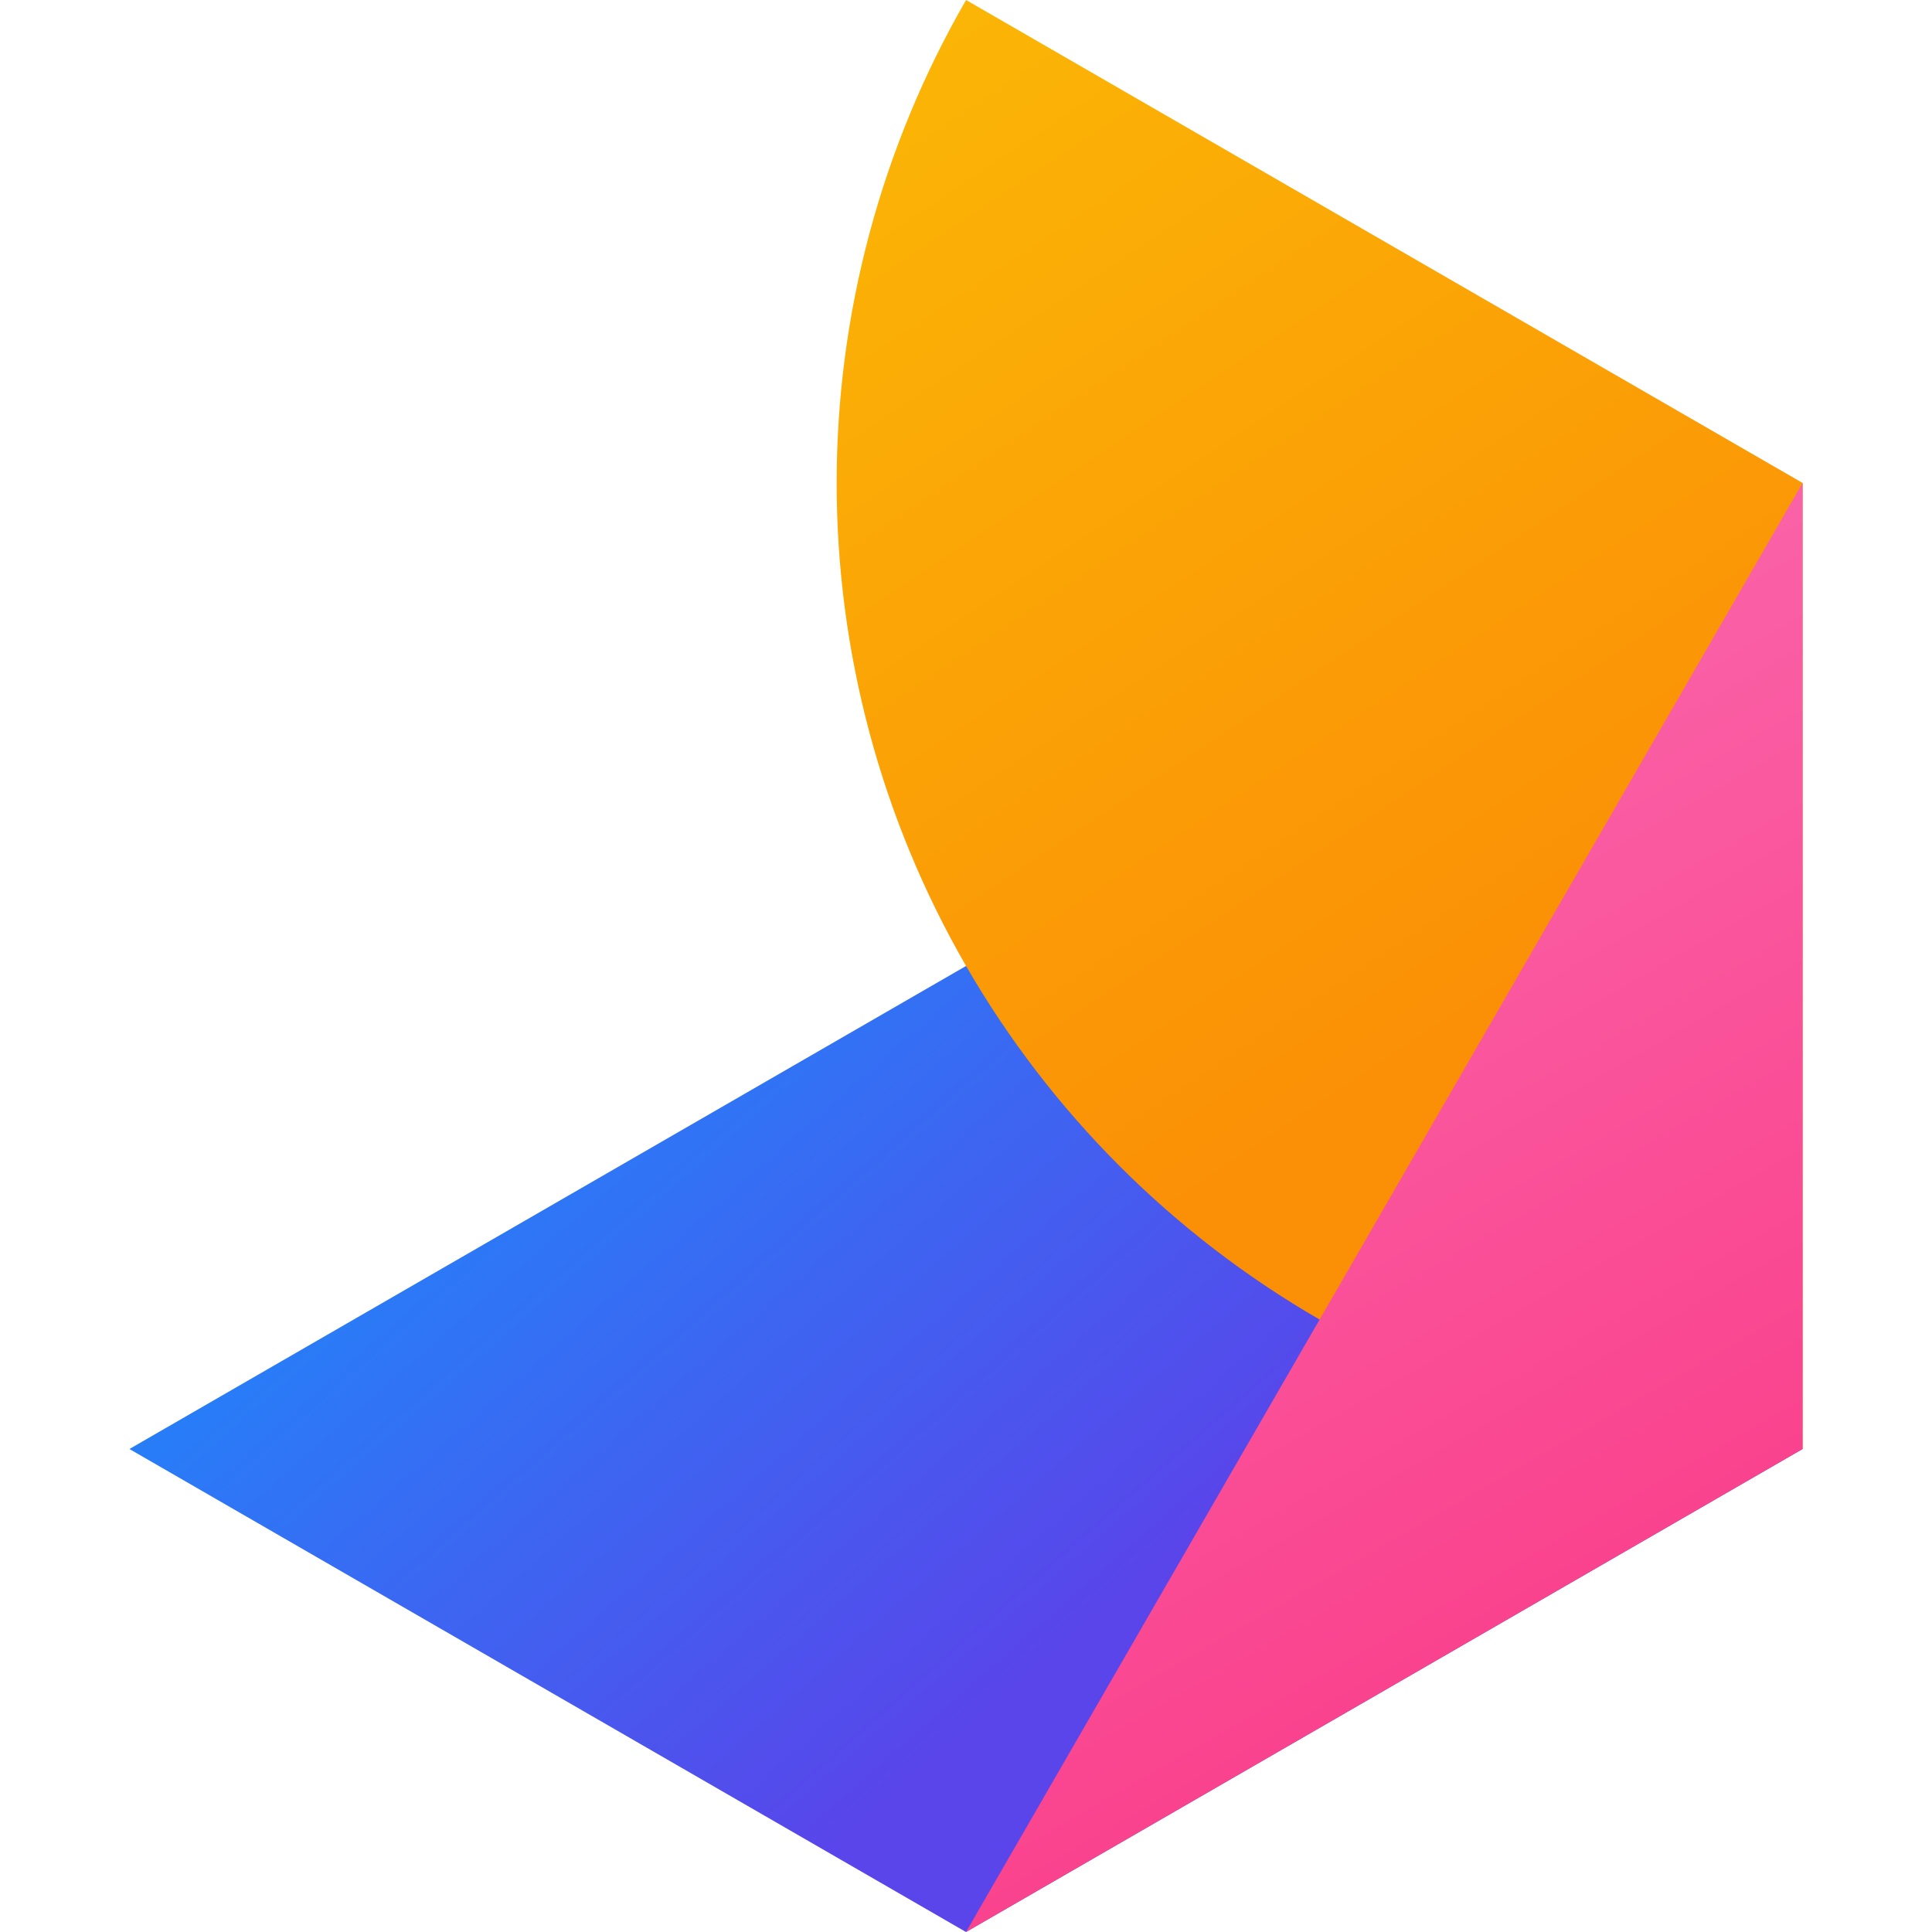 <svg width="72" height="72" viewBox="0 0 72 72" fill="none" xmlns="http://www.w3.org/2000/svg">
<path fill-rule="evenodd" clip-rule="evenodd" d="M36 36L4.823 54L36 72L67.177 54L36 36Z" fill="url(#paint0_linear_201_3)"/>
<path d="M36.003 2.72557e-06C32.843 5.473 31.18 11.681 31.18 18C31.18 24.319 32.843 30.527 36.003 36C39.163 41.473 43.707 46.017 49.18 49.177C54.653 52.337 60.861 54 67.18 54L67.18 18L36.003 2.72557e-06Z" fill="url(#paint1_linear_201_3)"/>
<path fill-rule="evenodd" clip-rule="evenodd" d="M67.177 54L36 72L67.177 18L67.177 54Z" fill="url(#paint2_linear_201_3)"/>
<defs>
<linearGradient id="paint0_linear_201_3" x1="4" y1="35.5" x2="36" y2="72" gradientUnits="userSpaceOnUse">
<stop offset="0.041" stop-color="#1296FD"/>
<stop offset="0.886" stop-color="#5945EA"/>
</linearGradient>
<linearGradient id="paint1_linear_201_3" x1="31" y1="-6.14488e-07" x2="67" y2="54" gradientUnits="userSpaceOnUse">
<stop stop-color="#FBB806"/>
<stop offset="0.708" stop-color="#FB8F06"/>
</linearGradient>
<linearGradient id="paint2_linear_201_3" x1="36" y1="18" x2="67" y2="72" gradientUnits="userSpaceOnUse">
<stop stop-color="#FA71B4"/>
<stop offset="0.798" stop-color="#FA408B"/>
</linearGradient>
</defs>
</svg>
